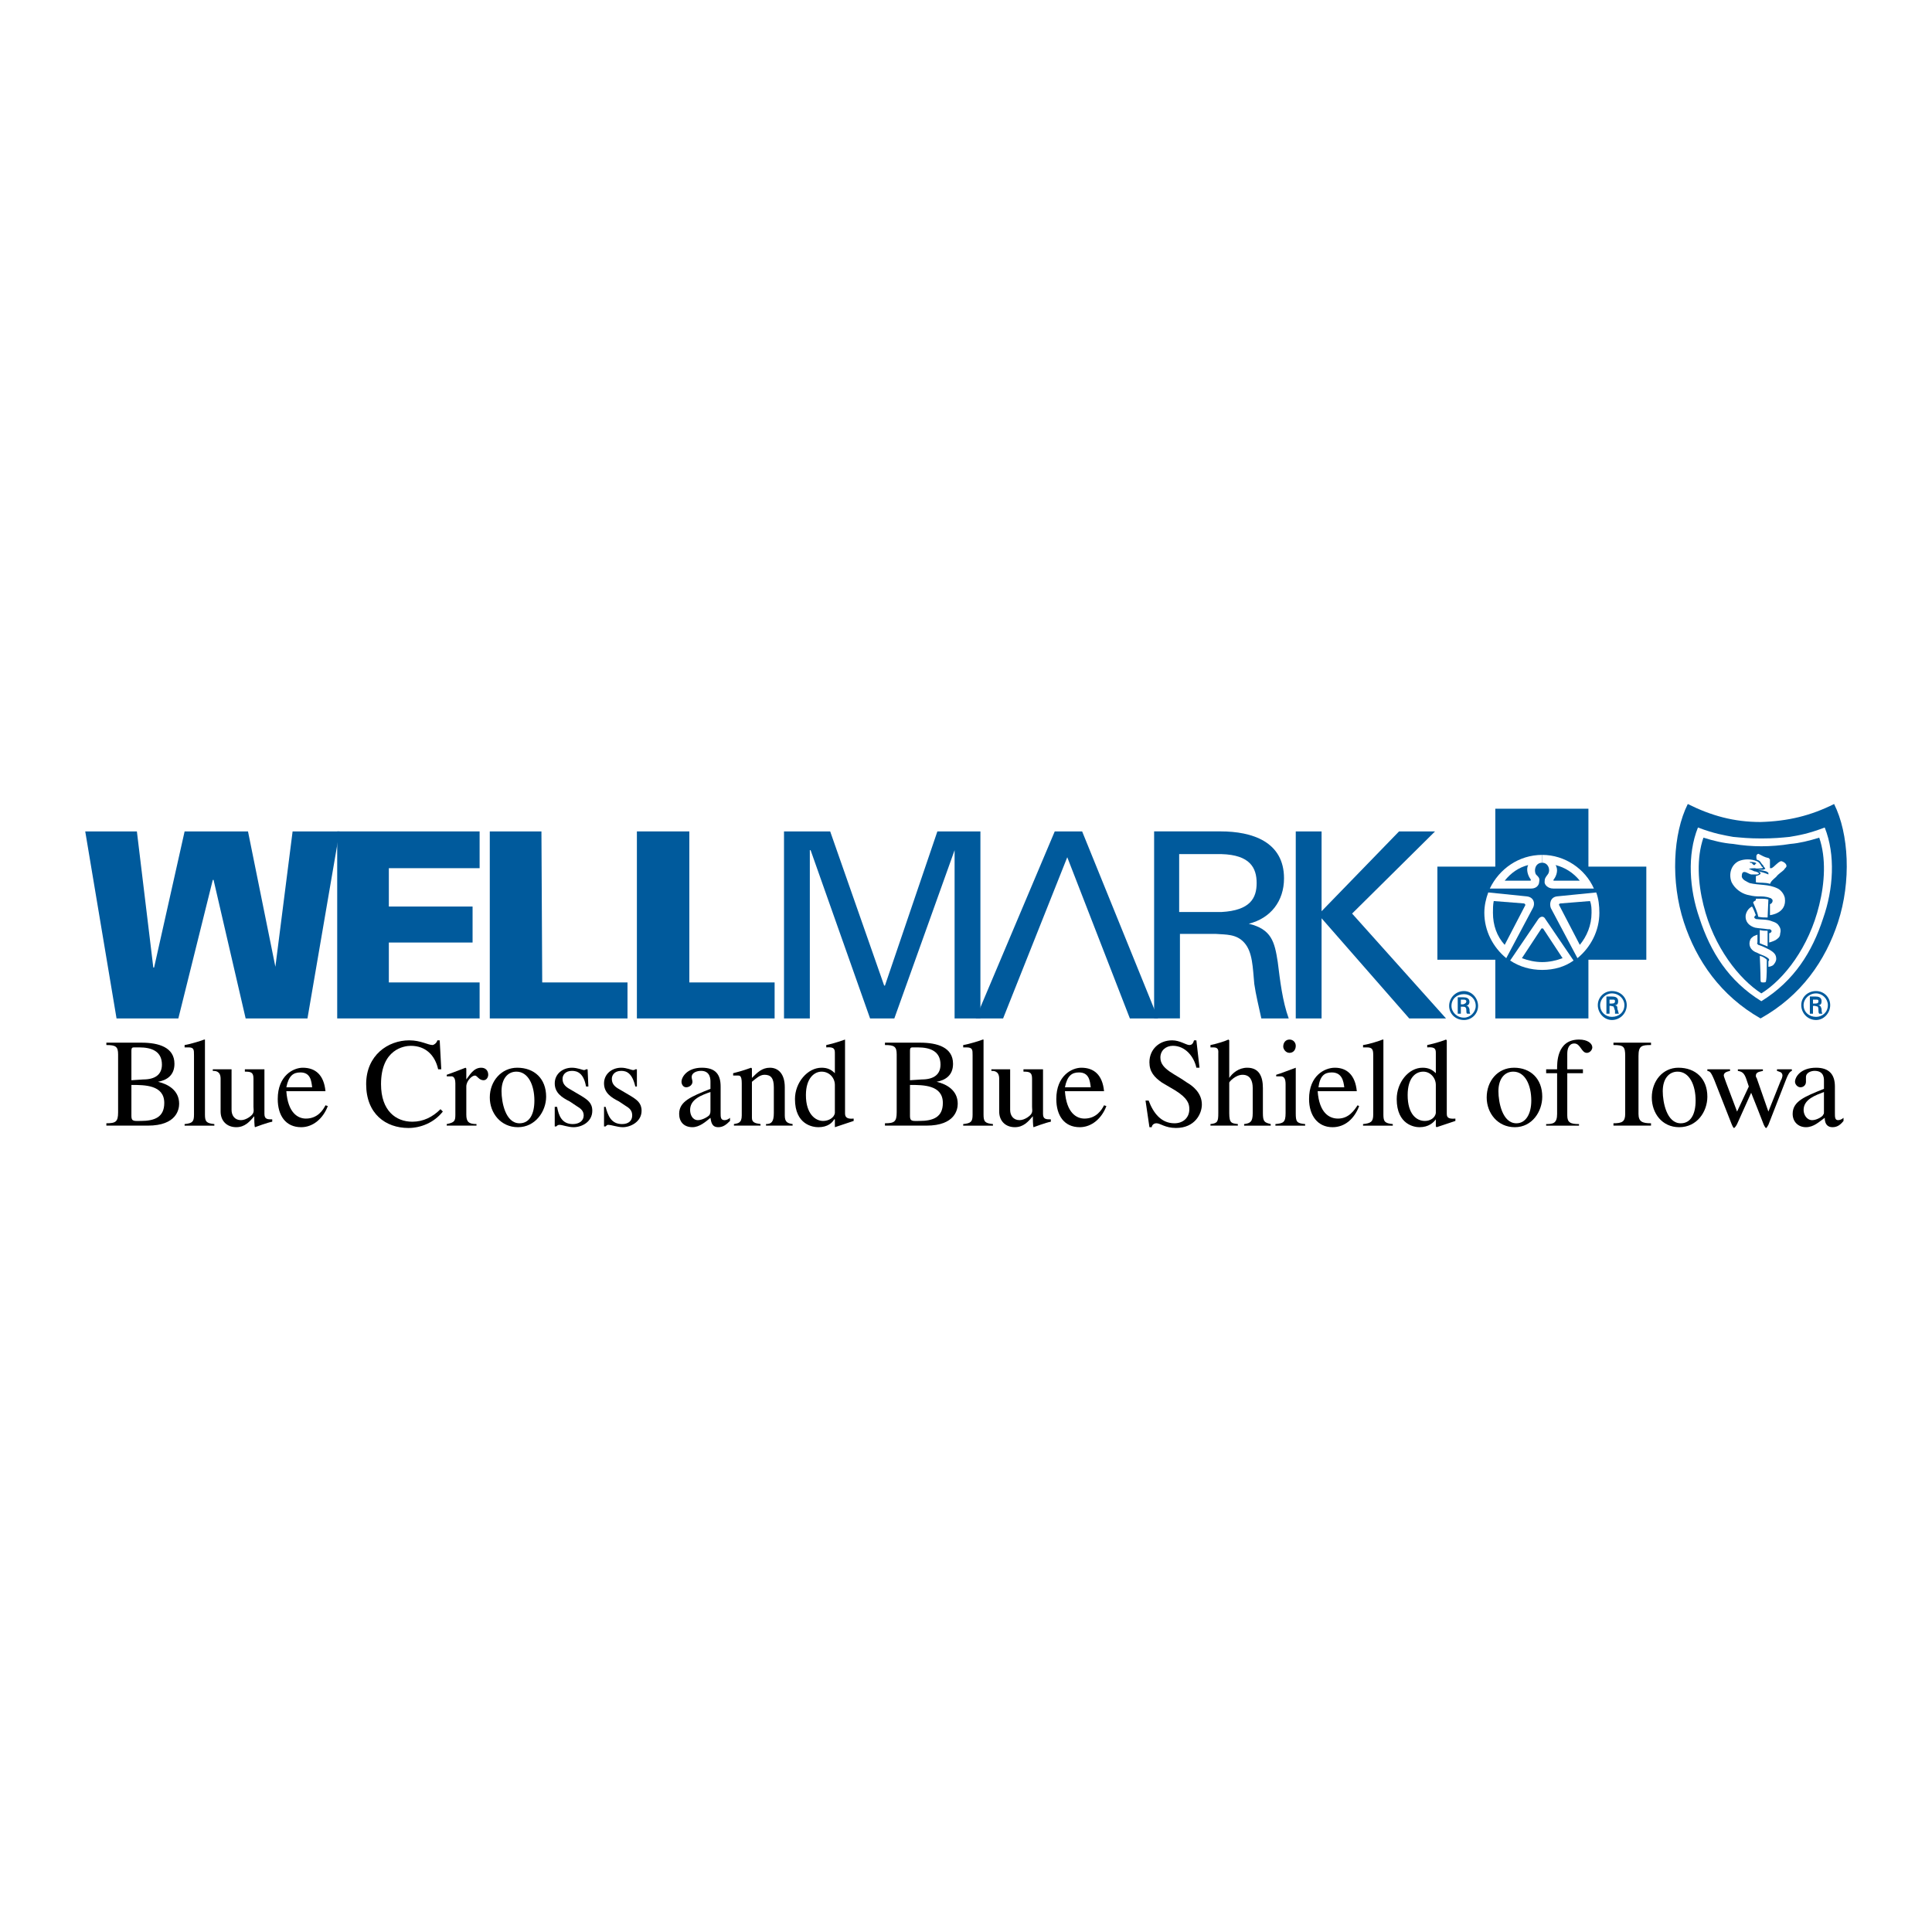 <?xml version="1.0" encoding="utf-8"?>
<!-- Generator: Adobe Illustrator 13.0.0, SVG Export Plug-In . SVG Version: 6.00 Build 14948)  -->
<!DOCTYPE svg PUBLIC "-//W3C//DTD SVG 1.0//EN" "http://www.w3.org/TR/2001/REC-SVG-20010904/DTD/svg10.dtd">
<svg version="1.0" id="Layer_1" xmlns="http://www.w3.org/2000/svg" xmlns:xlink="http://www.w3.org/1999/xlink" x="0px" y="0px"
	 width="192.756px" height="192.756px" viewBox="0 0 192.756 192.756" enable-background="new 0 0 192.756 192.756"
	 xml:space="preserve">
<g>
	<polygon fill-rule="evenodd" clip-rule="evenodd" fill="#FFFFFF" points="0,0 192.756,0 192.756,192.756 0,192.756 0,0 	"/>
	<polygon fill-rule="evenodd" clip-rule="evenodd" fill="#005A9C" points="131.854,101.609 131.854,91.616 140.599,101.609 
		144.268,101.609 134.899,91.147 143.175,82.95 139.583,82.95 131.854,90.913 131.854,82.95 129.278,82.95 129.278,101.609 
		131.854,101.609 	"/>
	<path fill-rule="evenodd" clip-rule="evenodd" fill="#005A9C" d="M160.818,101.766c0.858,0,1.483-0.703,1.483-1.484
		s-0.625-1.404-1.483-1.404c-0.78,0-1.405,0.623-1.405,1.404S160.038,101.766,160.818,101.766L160.818,101.766z M160.818,101.453
		c-0.625,0-1.171-0.469-1.171-1.172c0-0.625,0.546-1.17,1.171-1.17c0.703,0,1.249,0.545,1.249,1.17
		C162.067,100.984,161.521,101.453,160.818,101.453L160.818,101.453z M160.74,100.359c0.156,0.078,0.234,0,0.234,0.078
		c0.078,0.078,0.078,0.234,0.156,0.391c0,0.078,0,0.234,0,0.312h0.391c-0.078-0.156-0.078-0.312-0.156-0.469
		c0-0.234,0-0.312-0.234-0.391l0,0c0.234,0,0.312-0.156,0.312-0.391c0-0.391-0.312-0.469-0.625-0.469h-0.546v1.719h0.312v-0.781
		H160.74L160.74,100.359z M160.584,100.125v-0.391h0.312c0.156,0,0.234,0,0.234,0.156s-0.078,0.234-0.312,0.234H160.584
		L160.584,100.125z"/>
	<path fill-rule="evenodd" clip-rule="evenodd" fill="#005A9C" d="M181.194,101.766c0.781,0,1.405-0.703,1.405-1.484
		s-0.624-1.404-1.405-1.404c-0.858,0-1.482,0.623-1.482,1.404S180.336,101.766,181.194,101.766L181.194,101.766z M181.194,101.453
		c-0.702,0-1.249-0.469-1.249-1.172c0-0.625,0.547-1.17,1.249-1.17c0.625,0,1.172,0.545,1.172,1.17
		C182.366,100.984,181.819,101.453,181.194,101.453L181.194,101.453z M181.116,100.359c0.078,0.078,0.156,0,0.234,0.078
		s0.078,0.234,0.078,0.391c0,0.078,0,0.234,0.078,0.312h0.312c-0.078-0.156-0.078-0.312-0.078-0.469
		c-0.078-0.234-0.078-0.312-0.312-0.391l0,0c0.234,0,0.312-0.156,0.312-0.391c0-0.391-0.312-0.469-0.625-0.469h-0.546v1.719h0.312
		v-0.781H181.116L181.116,100.359z M180.883,100.125v-0.391h0.312c0.156,0,0.234,0,0.234,0.156s-0.078,0.234-0.312,0.234H180.883
		L180.883,100.125z"/>
	<polygon fill-rule="evenodd" clip-rule="evenodd" fill="#005A9C" points="158.477,101.609 158.477,95.753 164.254,95.753 
		164.254,86.463 158.477,86.463 158.477,80.686 149.187,80.686 149.187,86.463 143.409,86.463 143.409,95.753 149.187,95.753 
		149.187,101.609 158.477,101.609 	"/>
	<path fill-rule="evenodd" clip-rule="evenodd" fill="#FFFFFF" d="M175.262,96.378c-0.156,0.156-0.312,0.312-0.312,0.702
		c0,0.234,0,0.312,0.078,0.469s0.234,0.156,0.312,0c0-0.078-0.078-0.156,0-0.391c0-0.156,0.155-0.234,0.155-0.234v-0.702
		C175.495,96.222,175.34,96.3,175.262,96.378L175.262,96.378z"/>
	<polygon fill-rule="evenodd" clip-rule="evenodd" fill="#005A9C" points="95.24,101.609 97.816,101.609 97.816,82.95 93.522,82.95 
		88.292,98.33 88.213,98.33 82.827,82.95 78.22,82.95 78.22,101.609 80.797,101.609 80.797,84.824 80.875,84.824 86.808,101.609 
		89.228,101.609 95.24,84.824 95.24,84.824 95.24,101.609 	"/>
	<polygon fill-rule="evenodd" clip-rule="evenodd" fill="#005A9C" points="47.851,101.609 47.851,98.018 38.795,98.018 
		38.795,94.036 47.149,94.036 47.149,90.445 38.795,90.445 38.795,86.619 47.851,86.619 47.851,82.95 33.643,82.95 33.643,101.609 
		47.851,101.609 	"/>
	<polygon fill-rule="evenodd" clip-rule="evenodd" fill="#005A9C" points="62.606,101.609 62.606,98.018 54.097,98.018 
		54.019,82.95 48.866,82.95 48.866,101.609 62.606,101.609 	"/>
	<polygon fill-rule="evenodd" clip-rule="evenodd" fill="#005A9C" points="77.284,101.609 77.284,98.018 68.774,98.018 
		68.774,82.95 63.543,82.95 63.543,101.609 77.284,101.609 	"/>
	<polygon fill-rule="evenodd" clip-rule="evenodd" fill="#005A9C" points="17.794,101.609 21.229,87.791 21.308,87.791 
		24.508,101.609 30.676,101.609 33.876,82.95 29.193,82.95 27.475,96.456 27.475,96.456 24.743,82.95 18.419,82.95 15.374,96.534 
		15.296,96.534 13.657,82.95 8.504,82.95 11.627,101.609 17.794,101.609 	"/>
	<polygon fill-rule="evenodd" clip-rule="evenodd" fill="#005A9C" points="97.348,101.609 105.232,82.95 107.965,82.95 
		115.538,101.609 112.728,101.609 106.481,85.526 100.08,101.609 97.348,101.609 	"/>
	<path fill-rule="evenodd" clip-rule="evenodd" fill="#FFFFFF" d="M148.483,89.04l3.825,0.39c0.781,0.078,0.859,0.781,0.625,1.171
		l-2.654,4.996l0,0c-1.327-1.093-2.187-2.732-2.187-4.528C148.093,90.367,148.249,89.664,148.483,89.04L148.483,89.04L148.483,89.04
		z"/>
	<path fill-rule="evenodd" clip-rule="evenodd" fill="#FFFFFF" d="M153.87,86.073c-0.702,0-0.858,0.781-0.625,1.171
		c0.312,0.312,0.391,0.391,0.312,0.781c0,0.234-0.233,0.625-0.78,0.625h-4.138c0.937-1.952,2.889-3.357,5.23-3.357V86.073
		L153.87,86.073z"/>
	<path fill-rule="evenodd" clip-rule="evenodd" fill="#005A9C" d="M149.03,89.898l2.966,0.234c0.156,0,0.234,0.156,0.156,0.234
		l-2.029,3.903c-0.781-0.858-1.171-1.952-1.171-3.201C148.952,90.679,148.952,90.289,149.03,89.898L149.03,89.898z"/>
	<path fill-rule="evenodd" clip-rule="evenodd" fill="#005A9C" d="M152.465,86.307c-0.234,0.468,0,1.093,0.234,1.405
		c0.078,0.078,0,0.156,0,0.156h-2.576C150.747,87.087,151.528,86.541,152.465,86.307L152.465,86.307z"/>
	<path fill-rule="evenodd" clip-rule="evenodd" fill="#FFFFFF" d="M159.257,89.04l-3.903,0.39c-0.702,0.078-0.781,0.781-0.625,1.171
		l2.654,4.996l0,0c1.328-1.093,2.187-2.732,2.187-4.528C159.569,90.367,159.491,89.664,159.257,89.04L159.257,89.04L159.257,89.04z"
		/>
	<path fill-rule="evenodd" clip-rule="evenodd" fill="#FFFFFF" d="M153.87,86.073c0.625,0,0.858,0.781,0.547,1.171
		c-0.234,0.312-0.312,0.391-0.312,0.781c0,0.234,0.312,0.625,0.858,0.625h4.06c-0.858-1.952-2.888-3.357-5.152-3.357V86.073
		L153.87,86.073z"/>
	<path fill-rule="evenodd" clip-rule="evenodd" fill="#005A9C" d="M158.633,89.898l-2.889,0.234c-0.234,0-0.234,0.156-0.156,0.234
		l2.03,3.903c0.702-0.858,1.171-1.952,1.171-3.201C158.789,90.679,158.789,90.289,158.633,89.898L158.633,89.898z"/>
	<path fill-rule="evenodd" clip-rule="evenodd" fill="#FFFFFF" d="M153.87,96.769c1.171,0,2.265-0.312,3.123-0.937l0,0l-2.811-4.138
		c-0.156-0.312-0.469-0.312-0.702,0l-2.812,4.138l0,0C151.606,96.456,152.699,96.769,153.87,96.769L153.87,96.769z"/>
	<path fill-rule="evenodd" clip-rule="evenodd" fill="#005A9C" d="M155.197,86.307c0.312,0.468,0.078,1.093-0.156,1.405
		c-0.078,0.078-0.078,0.156,0,0.156h2.577C156.993,87.087,156.135,86.541,155.197,86.307L155.197,86.307z"/>
	<path fill-rule="evenodd" clip-rule="evenodd" fill="#005A9C" d="M175.651,101.609c4.061-2.266,6.48-5.778,7.729-9.604
		c1.327-4.06,1.093-8.822-0.391-11.789c-2.342,1.171-4.605,1.718-7.339,1.796c-2.654,0-4.918-0.625-7.26-1.796
		c-1.483,2.967-1.718,7.729-0.391,11.789C169.25,95.832,171.67,99.344,175.651,101.609L175.651,101.609z"/>
	<path fill-rule="evenodd" clip-rule="evenodd" fill="#FFFFFF" d="M175.729,99.891c3.279-2.029,5.075-4.918,6.168-8.275
		c1.015-2.889,1.249-6.324,0.156-9.056c-1.64,0.625-2.577,0.781-3.514,0.937c-0.78,0.078-1.562,0.156-2.811,0.156l0,0
		c-1.249,0-1.951-0.078-2.811-0.156c-0.858-0.156-1.873-0.312-3.513-0.937c-1.093,2.732-0.859,6.167,0.156,9.056
		C170.655,94.973,172.451,97.861,175.729,99.891L175.729,99.891L175.729,99.891z"/>
	<path fill-rule="evenodd" clip-rule="evenodd" fill="#005A9C" d="M175.729,99.111c2.265-1.406,4.763-4.607,5.777-8.823
		c0.547-2.186,0.703-4.684,0-6.714c-1.015,0.312-1.951,0.546-2.889,0.625c-0.937,0.156-1.951,0.234-2.889,0.234l0,0
		c-0.937,0-1.873-0.078-2.811-0.234c-1.015-0.078-1.951-0.312-2.966-0.625c-0.703,2.03-0.547,4.528,0,6.714
		C170.968,94.504,173.544,97.705,175.729,99.111L175.729,99.111L175.729,99.111z"/>
	<path fill-rule="evenodd" clip-rule="evenodd" fill="#FFFFFF" d="M173.466,85.917c-0.781,0.391-1.015,1.327-0.702,2.108
		c0.312,0.625,0.937,1.093,1.561,1.25c0.312,0.078,0.703,0.156,1.016,0.156c0.468,0,0.858,0,1.249,0.156
		c0.078,0,0.156,0.078,0.233,0.156c0.079,0.156,0,0.391-0.233,0.469c0,0.391,0,1.093,0,1.093s1.717-0.156,1.483-1.718
		c-0.078-0.39-0.391-0.781-0.703-0.937c-0.937-0.468-1.874-0.312-2.811-0.546c-0.312-0.156-0.702-0.312-0.78-0.625
		c0-0.156,0-0.391,0.156-0.468c0.233-0.078,0.468,0.156,0.78,0.234c0.234,0,0.391,0,0.625,0l0.155-0.078
		c0-0.079-0.077-0.079-0.155-0.156c-0.078,0-0.156-0.078-0.312-0.078c-0.156-0.078-0.312-0.156-0.547-0.234
		c0.156-0.078,0.469-0.078,0.625-0.078c0.156,0.078,0.624,0,0.702,0c0,0,0.078,0,0.078-0.078c-0.078-0.078-0.156-0.078-0.156-0.156
		c-0.155-0.234-0.234-0.391-0.468-0.469C174.715,85.683,174.012,85.683,173.466,85.917L173.466,85.917z"/>
	<path fill-rule="evenodd" clip-rule="evenodd" fill="#FFFFFF" d="M176.354,91.538l0.078-1.796c0,0-0.234-0.078-0.625-0.078
		c-0.39,0-0.624,0-0.624,0v0.156c0,0-0.156,0.078-0.234,0.156c0,0-0.078,0.078,0,0.156c0.156,0.391,0.391,0.859,0.469,1.327
		C175.729,91.538,175.964,91.538,176.354,91.538L176.354,91.538z"/>
	<path fill-rule="evenodd" clip-rule="evenodd" fill="#FFFFFF" d="M174.168,91.304c-0.077,0.702,0.391,1.093,0.938,1.249
		c0.39,0.078,0.78,0.078,1.249,0.156c0.078,0,0.156,0,0.234,0c0.078,0.079,0.156,0.079,0.156,0.156c0,0.078,0,0.156-0.078,0.156
		c0,0.078-0.156,0.078-0.156,0.078v0.937c0,0,0.312-0.078,0.624-0.234c0.234-0.156,0.469-0.312,0.469-0.625
		c0.078-0.312,0.078-0.546-0.156-0.859c-0.156-0.234-0.391-0.312-0.625-0.39c-0.546-0.234-1.093-0.156-1.639-0.234
		c-0.078-0.078-0.156-0.078-0.156-0.156c0-0.156,0.156-0.234,0.156-0.234s-0.078-0.156-0.156-0.391
		c-0.078-0.156-0.156-0.39-0.234-0.468C174.48,90.601,174.246,90.913,174.168,91.304L174.168,91.304z"/>
	<path fill-rule="evenodd" clip-rule="evenodd" fill="#FFFFFF" d="M176.354,92.865v1.562l-0.391-0.156l-0.39-0.156v-1.327
		C175.886,92.865,176.042,92.865,176.354,92.865L176.354,92.865z"/>
	<path fill-rule="evenodd" clip-rule="evenodd" fill="#FFFFFF" d="M174.637,93.724c-0.234,0.546,0,1.015,0.469,1.249
		c0.234,0.078,0.469,0.234,0.702,0.312c0.234,0.078,0.703,0.312,0.703,0.468c0,0.078-0.078,0.156-0.078,0.156v0.546
		c0,0,0.234,0,0.469-0.156c0.155-0.156,0.312-0.39,0.312-0.625c0-0.39-0.156-0.625-0.702-0.937
		c-0.312-0.156-0.781-0.391-1.093-0.469c-0.078-0.078-0.156-0.156-0.078-0.234c0-0.078,0-0.078,0-0.078v-0.703
		c0,0-0.234,0.078-0.391,0.156C174.871,93.489,174.715,93.567,174.637,93.724L174.637,93.724z"/>
	<path fill-rule="evenodd" clip-rule="evenodd" fill="#FFFFFF" d="M176.276,95.832c0-0.078,0-0.078,0-0.078
		c-0.156-0.156-0.312-0.234-0.312-0.234c-0.078-0.078-0.39-0.156-0.39-0.156s0.077,1.639,0.077,2.42
		c0,0.234,0.078,0.234,0.312,0.234s0.234-0.078,0.234-0.156C176.276,97.549,176.276,96.456,176.276,95.832L176.276,95.832z"/>
	<path fill-rule="evenodd" clip-rule="evenodd" fill="#FFFFFF" d="M176.433,85.604c0.078,0,0.078,0.078,0.156,0.156
		c0,0.234,0,0.625,0,0.859c0.078,0,0.078,0,0.156,0c0.312-0.156,0.546-0.546,0.937-0.703c0.156,0,0.624,0.234,0.547,0.547
		c-0.078,0.156-0.156,0.156-0.234,0.312c-0.234,0.234-0.547,0.391-0.781,0.703c-0.156,0.156-0.391,0.312-0.546,0.546
		c0,0.078-0.078,0.156-0.078,0.156c-0.469-0.156-1.015-0.078-1.405-0.156V87.4c0,0,0.391-0.078,0.468-0.234c0,0,0-0.079-0.077-0.156
		l-0.156-0.078c0.39,0.078,0.624,0.156,1.015,0.312c0-0.078,0-0.156,0-0.156c-0.078-0.078-0.078-0.078-0.234-0.156
		c-0.234-0.078-0.858-0.156-0.858-0.156s0.234,0,0.546,0c0.078,0,0.156-0.078,0.234-0.078c0-0.078-0.078-0.156-0.156-0.234
		c0-0.078-0.078-0.156-0.156-0.234s-0.156-0.234-0.233-0.312c-0.079-0.078-0.312-0.156-0.312-0.156s-0.078-0.312,0-0.468
		c0.078-0.078,0.156-0.156,0.233-0.078C175.808,85.37,176.042,85.526,176.433,85.604L176.433,85.604z"/>
	<path fill-rule="evenodd" clip-rule="evenodd" fill="#005A9C" d="M175.184,86.151c-0.078,0.078-0.078,0.156-0.156,0.156
		c-0.156,0-0.156-0.156-0.312-0.234c0,0-0.078,0.078-0.156-0.078c0.234,0,0.547,0,0.703,0.156H175.184L175.184,86.151z"/>
	<path fill-rule="evenodd" clip-rule="evenodd" fill="#005A9C" d="M153.792,92.631c0-0.078,0.078-0.078,0.156,0l1.952,2.966
		c-0.625,0.234-1.328,0.391-2.03,0.391s-1.405-0.156-2.029-0.391L153.792,92.631c0-0.078,0.078-0.078,0.156,0H153.792
		L153.792,92.631z"/>
	<path fill-rule="evenodd" clip-rule="evenodd" fill="#005A9C" d="M117.646,85.214h4.216c2.889,0.078,3.514,1.405,3.514,2.889
		s-0.625,2.732-3.514,2.889h-4.216V85.214L117.646,85.214z M121.315,93.177c1.015,0.078,2.029,0,2.811,0.858
		c0.858,0.937,0.858,2.499,1.015,4.138c0.156,1.094,0.468,2.342,0.702,3.436h2.732c-0.624-1.719-0.858-3.748-1.093-5.622
		c-0.312-2.03-0.624-3.279-2.889-3.826l0,0c2.187-0.546,3.514-2.264,3.514-4.528c0-3.669-3.201-4.685-6.324-4.685h-6.636v18.66
		h2.576v-8.432H121.315L121.315,93.177z"/>
	<path fill-rule="evenodd" clip-rule="evenodd" d="M10.612,104.029v0.234c0.937,0,1.171,0.156,1.171,0.936v5.777
		c0,0.938-0.234,1.094-1.171,1.094v0.234h4.138c2.889,0,3.123-1.641,3.123-2.186c0-1.328-1.093-1.953-2.108-2.188l0,0
		c0.859-0.156,1.64-0.623,1.64-1.795c0-1.639-1.561-2.107-3.279-2.107H10.612L10.612,104.029z M13.344,104.498
		c0.156,0,0.312,0,0.547,0c1.249,0,2.264,0.391,2.264,1.717c0,1.016-0.703,1.482-1.874,1.482l-1.171,0.078v-2.967
		C13.11,104.576,13.188,104.498,13.344,104.498L13.344,104.498z M13.11,108.244c1.327,0,3.279,0,3.279,1.797
		c0,1.404-0.937,1.795-2.342,1.795c-0.625,0-0.937,0.078-0.937-0.469V108.244L13.11,108.244z"/>
	<path fill-rule="evenodd" clip-rule="evenodd" d="M18.419,112.305h2.966v-0.156c-0.78-0.078-0.937-0.234-0.937-0.938v-7.494h-0.078
		c-0.156,0.078-1.405,0.469-1.952,0.547v0.234c0.156,0,0.156,0,0.391,0c0.546,0,0.546,0.234,0.546,0.779v5.934
		c0,0.703-0.156,0.859-0.937,0.938V112.305L18.419,112.305z"/>
	<path fill-rule="evenodd" clip-rule="evenodd" d="M21.229,106.684v0.156c0.234,0,0.781,0,0.781,0.779v3.279
		c0,0.938,0.625,1.562,1.562,1.562c0.858,0,1.327-0.547,1.795-1.094c0,0.078,0,1.094,0.078,1.094c0,0,1.249-0.469,1.717-0.547
		v-0.234c-0.468,0-0.78,0-0.78-0.547v-4.449H24.43v0.234c0.625,0,0.859,0.078,0.859,0.701v2.811c0,0.234,0.078,0.469-0.078,0.703
		c-0.078,0.156-0.625,0.625-1.171,0.625c-0.625,0-0.937-0.469-0.937-1.016v-4.059H21.229L21.229,106.684z"/>
	<path fill-rule="evenodd" clip-rule="evenodd" d="M32.472,110.275c-0.234,0.467-0.781,1.326-1.952,1.326
		c-0.781,0-1.796-0.547-1.952-2.732h3.904c-0.156-1.639-1.015-2.342-2.264-2.342c-0.937,0-2.498,0.781-2.498,3.123
		c0,1.639,0.78,2.811,2.342,2.811c1.171,0,2.186-0.859,2.654-2.109L32.472,110.275L32.472,110.275z M28.568,108.479
		c0.234-1.17,0.703-1.482,1.405-1.482c1.015,0,1.093,0.857,1.171,1.482H28.568L28.568,108.479z"/>
	<path fill-rule="evenodd" clip-rule="evenodd" d="M40.825,103.795c-2.107,0-4.293,1.482-4.293,4.371
		c0,2.967,1.952,4.373,4.216,4.373c1.249,0,2.576-0.547,3.435-1.641l-0.234-0.234c-0.781,0.781-1.717,1.25-2.811,1.25
		c-1.64,0-3.123-1.094-3.123-3.748c0-3.514,2.342-3.824,2.967-3.824c1.483,0,2.42,0.936,2.732,2.342h0.312l-0.156-2.889h-0.234
		c-0.078,0.312-0.39,0.469-0.468,0.469C42.699,104.264,41.996,103.795,40.825,103.795L40.825,103.795z"/>
	<path fill-rule="evenodd" clip-rule="evenodd" d="M46.446,106.527c0,0-1.405,0.547-1.874,0.703v0.156c0.156,0,0.234,0,0.391,0
		c0.078,0,0.468-0.078,0.468,0.701v3.123c0,0.625-0.078,0.781-0.859,0.938v0.156h2.967v-0.156c-0.781,0-1.015-0.234-1.015-0.938
		V108.4c0-0.547,0.546-1.092,0.859-1.092c0.234,0,0.391,0.467,0.859,0.467c0.312,0,0.468-0.311,0.468-0.545
		c0-0.391-0.234-0.703-0.703-0.703c-0.781,0-1.171,0.781-1.483,1.17l0,0v-1.092L46.446,106.527L46.446,106.527z"/>
	<path fill-rule="evenodd" clip-rule="evenodd" d="M51.599,106.527c-1.562,0-2.732,1.326-2.732,2.967
		c0,1.561,1.093,2.967,2.811,2.967c1.718,0,2.81-1.562,2.81-3.045C54.487,107.619,53.316,106.527,51.599,106.527L51.599,106.527z
		 M51.521,106.918c1.171,0,1.795,1.326,1.795,2.889c0,1.326-0.468,2.264-1.483,2.264c-1.405,0-1.795-2.107-1.795-3.201
		C50.037,107.619,50.662,106.918,51.521,106.918L51.521,106.918z"/>
	<path fill-rule="evenodd" clip-rule="evenodd" d="M58.703,108.4l-0.078-1.717h-0.156c-0.078,0.078-0.156,0.078-0.234,0.078
		s-0.625-0.234-1.171-0.234c-0.937,0-1.717,0.625-1.717,1.561c0,0.938,0.703,1.406,1.483,1.797l0.703,0.467
		c0.39,0.234,0.702,0.469,0.702,0.938c0,0.547-0.468,0.859-1.093,0.859c-1.093,0-1.405-0.859-1.562-1.719h-0.234v1.953h0.156
		c0.078-0.078,0.156-0.156,0.312-0.156c0.312,0,0.859,0.234,1.405,0.234c0.859,0,1.874-0.547,1.874-1.641
		c0-0.779-0.468-1.092-1.093-1.482l-1.327-0.781c-0.468-0.312-0.547-0.625-0.547-0.938c0-0.311,0.234-0.779,0.937-0.779
		c0.546,0,1.171,0.234,1.405,1.561H58.703L58.703,108.4z"/>
	<path fill-rule="evenodd" clip-rule="evenodd" d="M63.543,108.4v-1.717h-0.156c-0.078,0.078-0.156,0.078-0.234,0.078
		c-0.156,0-0.625-0.234-1.171-0.234c-0.937,0-1.718,0.625-1.718,1.561c0,0.938,0.703,1.406,1.483,1.797l0.703,0.467
		c0.391,0.234,0.625,0.469,0.625,0.938c0,0.547-0.39,0.859-1.015,0.859c-1.093,0-1.405-0.859-1.64-1.719h-0.156v1.953h0.156
		c0.078-0.078,0.156-0.156,0.234-0.156c0.39,0,0.937,0.234,1.483,0.234c0.781,0,1.874-0.547,1.874-1.641
		c0-0.779-0.469-1.092-1.093-1.482l-1.328-0.781c-0.468-0.312-0.546-0.625-0.546-0.938c0-0.311,0.234-0.779,0.937-0.779
		c0.546,0,1.093,0.234,1.405,1.561H63.543L63.543,108.4z"/>
	<path fill-rule="evenodd" clip-rule="evenodd" d="M72.834,111.523c0,0-0.235,0.234-0.547,0.234c-0.39,0-0.39-0.312-0.39-0.703
		V108.4c0-1.248-0.546-1.873-1.874-1.873c-1.483,0-2.03,0.938-2.03,1.404c0,0.234,0.156,0.547,0.468,0.547
		c0.312,0,0.625-0.234,0.625-0.547c0-0.156-0.078-0.312-0.078-0.467c0-0.469,0.546-0.625,0.937-0.625
		c0.937,0,0.937,0.857,0.937,1.092v0.703c-1.952,0.781-3.123,1.25-3.123,2.498c0,0.781,0.468,1.328,1.327,1.328
		c0.703,0,1.327-0.547,1.795-0.938c0.078,0.469,0.156,0.938,0.781,0.938c0.468,0,0.781-0.234,1.171-0.625V111.523L72.834,111.523z
		 M70.882,108.947v1.873c0,0.312-0.078,0.312-0.078,0.391c-0.078,0.156-0.703,0.547-1.171,0.547c-0.546,0-0.781-0.547-0.781-1.016
		C68.852,109.65,70.023,109.26,70.882,108.947L70.882,108.947z"/>
	<path fill-rule="evenodd" clip-rule="evenodd" d="M74.005,111.289c0,0.781-0.391,0.781-0.781,0.859v0.156h2.654v-0.156
		c-0.546-0.078-0.859-0.156-0.859-0.625v-3.592c0.39-0.312,0.781-0.701,1.249-0.701c0.625,0,0.937,0.312,0.937,1.248v2.576
		c0,0.859-0.234,1.094-0.781,1.094v0.156h2.654v-0.156c-0.546-0.078-0.78-0.234-0.78-0.859v-2.811c0-1.404-0.703-1.951-1.483-1.951
		c-0.781,0-1.25,0.469-1.796,1.016v-0.938l-0.078-0.078c-0.859,0.312-1.483,0.469-1.795,0.547v0.234c0.156,0,0.234,0,0.39,0
		c0.234,0,0.469-0.078,0.469,0.779V111.289L74.005,111.289z"/>
	<path fill-rule="evenodd" clip-rule="evenodd" d="M85.169,111.602c-0.781,0.078-0.859-0.234-0.859-0.547v-7.26v-0.078
		c-0.234,0.078-1.093,0.391-1.874,0.547v0.234c0.859-0.078,0.859,0.234,0.859,0.623v1.953c-0.39-0.391-0.781-0.547-1.327-0.547
		c-1.405,0-2.654,1.482-2.654,3.123c0,2.576,1.795,2.811,2.342,2.811c0.937,0,1.406-0.469,1.562-0.781h0.078v0.703v0.078
		l1.874-0.625V111.602L85.169,111.602z M81.968,106.918c0.781,0,1.327,0.625,1.327,1.326v2.811
		c-0.078,0.469-0.625,0.781-1.171,0.781c-0.781,0-1.718-0.703-1.718-2.576C80.406,107.543,81.265,106.918,81.968,106.918
		L81.968,106.918z"/>
	<path fill-rule="evenodd" clip-rule="evenodd" d="M88.292,104.029v0.234c0.937,0,1.171,0.156,1.171,0.936v5.777
		c0,0.938-0.234,1.094-1.171,1.094v0.234h4.138c2.889,0,3.123-1.641,3.123-2.186c0-1.328-1.093-1.953-2.107-2.188l0,0
		c0.858-0.156,1.639-0.623,1.639-1.795c0-1.639-1.562-2.107-3.279-2.107H88.292L88.292,104.029z M91.024,104.498
		c0.156,0,0.312,0,0.546,0c1.249,0,2.264,0.391,2.264,1.717c0,1.016-0.703,1.482-1.874,1.482l-1.171,0.078v-2.967
		C90.79,104.576,90.868,104.498,91.024,104.498L91.024,104.498z M90.79,108.244c1.327,0,3.278,0,3.278,1.797
		c0,1.404-0.937,1.795-2.342,1.795c-0.625,0-0.937,0.078-0.937-0.469V108.244L90.79,108.244z"/>
	<path fill-rule="evenodd" clip-rule="evenodd" d="M96.099,112.305h2.967v-0.156c-0.781-0.078-0.938-0.234-0.938-0.938v-7.494H98.05
		c-0.156,0.078-1.405,0.469-1.951,0.547v0.234c0.156,0,0.156,0,0.312,0c0.625,0,0.625,0.234,0.625,0.779v5.934
		c0,0.703-0.156,0.859-0.937,0.938V112.305L96.099,112.305z"/>
	<path fill-rule="evenodd" clip-rule="evenodd" d="M98.909,106.684v0.156c0.234,0,0.78,0,0.78,0.779v3.279
		c0,0.938,0.625,1.562,1.562,1.562c0.859,0,1.327-0.547,1.796-1.094c0,0.078,0,1.094,0.078,1.094c0,0,1.249-0.469,1.717-0.547
		v-0.234c-0.468,0-0.78,0-0.78-0.547v-4.449h-1.951v0.234c0.624,0,0.858,0.078,0.858,0.701v2.811c0,0.234,0.078,0.469-0.078,0.703
		c-0.078,0.156-0.625,0.625-1.171,0.625c-0.625,0-0.937-0.469-0.937-1.016v-4.059H98.909L98.909,106.684z"/>
	<path fill-rule="evenodd" clip-rule="evenodd" d="M110.151,110.275c-0.234,0.467-0.781,1.326-1.952,1.326
		c-0.78,0-1.796-0.547-1.951-2.732h3.903c-0.156-1.639-1.016-2.342-2.265-2.342c-0.937,0-2.498,0.781-2.498,3.123
		c0,1.639,0.781,2.811,2.342,2.811c1.172,0,2.187-0.859,2.654-2.109L110.151,110.275L110.151,110.275z M106.248,108.479
		c0.233-1.17,0.702-1.482,1.404-1.482c1.016,0,1.094,0.857,1.172,1.482H106.248L106.248,108.479z"/>
	<path fill-rule="evenodd" clip-rule="evenodd" d="M116.943,103.795c-1.327,0-2.265,0.938-2.265,2.186
		c0,0.938,0.469,1.484,1.25,2.029l1.327,0.781c1.248,0.781,1.404,1.328,1.404,1.873c0,0.859-0.624,1.406-1.483,1.406
		c-1.327,0-2.107-1.016-2.575-2.264h-0.312l0.39,2.654h0.234c0-0.156,0.156-0.391,0.469-0.391c0.391,0,0.858,0.469,1.951,0.469
		c1.874,0,2.577-1.406,2.577-2.342c0-1.172-0.938-1.875-1.483-2.188c-0.781-0.545-1.015-0.623-1.718-1.092
		c-0.547-0.391-0.937-0.781-0.937-1.406c0-0.703,0.546-1.17,1.249-1.17c1.249,0,2.107,1.092,2.342,2.186h0.312l-0.312-2.732h-0.234
		c-0.078,0.234-0.156,0.469-0.469,0.469C118.349,104.264,117.724,103.795,116.943,103.795L116.943,103.795z"/>
	<path fill-rule="evenodd" clip-rule="evenodd" d="M126.78,112.148c-0.625-0.156-0.781-0.234-0.781-1.094v-2.498
		c0-1.17-0.391-2.029-1.562-2.029c-0.858,0-1.483,0.547-1.795,1.016l0,0v-3.748l-0.078-0.078c-0.312,0.156-1.327,0.469-1.796,0.547
		v0.234c0.078,0,0.156,0,0.312,0c0.546,0,0.469,0.391,0.469,0.623v5.934c0,0.859-0.079,1.016-0.781,1.094v0.156h2.732v-0.156
		c-0.624-0.078-0.858-0.078-0.858-1.094v-3.045c0-0.078,0.624-0.779,1.327-0.779c0.78,0,1.015,0.623,1.015,1.326v2.498
		c0,0.859-0.234,1.016-0.858,1.094v0.156h2.654V112.148L126.78,112.148z"/>
	<path fill-rule="evenodd" clip-rule="evenodd" d="M128.653,103.717c-0.39,0-0.624,0.312-0.624,0.703
		c0,0.232,0.234,0.623,0.624,0.623c0.391,0,0.625-0.311,0.625-0.701C129.278,104.029,129.044,103.717,128.653,103.717
		L128.653,103.717z M127.248,112.305h2.967v-0.156c-0.858-0.078-0.937-0.234-0.937-1.094v-4.449v-0.078
		c-0.234,0.078-1.64,0.625-1.952,0.703v0.156c0.156,0,0.312,0,0.469,0c0.312,0,0.469,0.232,0.469,0.779v2.889
		c0,0.938-0.234,1.016-1.016,1.094V112.305L127.248,112.305z"/>
	<path fill-rule="evenodd" clip-rule="evenodd" d="M135.445,110.275c-0.312,0.467-0.858,1.326-1.951,1.326
		c-0.859,0-1.874-0.547-2.03-2.732h3.904c-0.156-1.639-1.016-2.342-2.187-2.342c-1.015,0-2.576,0.781-2.576,3.123
		c0,1.639,0.858,2.811,2.342,2.811c1.249,0,2.187-0.859,2.654-2.109L135.445,110.275L135.445,110.275z M131.542,108.479
		c0.156-1.17,0.625-1.482,1.327-1.482c1.016,0,1.172,0.857,1.249,1.482H131.542L131.542,108.479z"/>
	<path fill-rule="evenodd" clip-rule="evenodd" d="M135.992,112.305h2.967v-0.156c-0.78-0.078-0.937-0.234-0.937-0.938v-7.494
		h-0.079c-0.155,0.078-1.327,0.469-1.951,0.547v0.234c0.156,0,0.234,0,0.391,0c0.546,0,0.624,0.234,0.624,0.779v5.934
		c0,0.703-0.234,0.859-1.015,0.938V112.305L135.992,112.305z"/>
	<path fill-rule="evenodd" clip-rule="evenodd" d="M145.204,111.602c-0.858,0.078-0.858-0.234-0.858-0.547v-7.26l-0.078-0.078
		c-0.156,0.078-1.093,0.391-1.874,0.547v0.234c0.859-0.078,0.859,0.234,0.859,0.623v1.953c-0.391-0.391-0.781-0.547-1.327-0.547
		c-1.405,0-2.576,1.482-2.576,3.123c0,2.576,1.795,2.811,2.264,2.811c0.937,0,1.405-0.469,1.64-0.781l0,0v0.703l0.078,0.078
		l1.873-0.625V111.602L145.204,111.602z M142.004,106.918c0.702,0,1.249,0.625,1.249,1.326v2.811
		c-0.078,0.469-0.547,0.781-1.093,0.781c-0.859,0-1.718-0.703-1.718-2.576C140.442,107.543,141.223,106.918,142.004,106.918
		L142.004,106.918z"/>
	<path fill-rule="evenodd" clip-rule="evenodd" d="M151.06,106.527c-1.64,0-2.732,1.326-2.732,2.967
		c0,1.561,1.093,2.967,2.811,2.967s2.732-1.562,2.732-3.045C153.87,107.619,152.699,106.527,151.06,106.527L151.06,106.527z
		 M150.981,106.918c1.171,0,1.796,1.326,1.796,2.889c0,1.326-0.547,2.264-1.483,2.264c-1.405,0-1.796-2.107-1.796-3.201
		C149.498,107.619,150.123,106.918,150.981,106.918L150.981,106.918z"/>
	<path fill-rule="evenodd" clip-rule="evenodd" d="M157.539,103.717c-2.264,0-2.186,2.42-2.186,2.967h-1.093v0.391h1.093v4.059
		c0,0.938-0.391,1.016-1.093,1.016v0.156h3.278v-0.156c-0.858,0-1.171-0.156-1.171-0.859v-4.215h1.562v-0.391h-1.562v-1.562
		c0-0.469,0.156-1.014,0.703-1.014c0.624,0,0.702,0.936,1.249,0.936c0.312,0,0.546-0.311,0.546-0.545
		C158.866,104.107,158.398,103.717,157.539,103.717L157.539,103.717z"/>
	<path fill-rule="evenodd" clip-rule="evenodd" d="M160.975,104.029v0.234c1.015,0,1.171,0.156,1.171,1.092v5.777
		c0,0.781-0.312,0.938-1.171,0.938v0.234h3.747v-0.234c-0.858,0-1.249-0.156-1.249-0.938v-5.777c0-1.014,0.312-1.092,1.249-1.092
		v-0.234H160.975L160.975,104.029z"/>
	<path fill-rule="evenodd" clip-rule="evenodd" d="M167.454,106.527c-1.562,0-2.654,1.326-2.654,2.967
		c0,1.561,1.015,2.967,2.732,2.967c1.796,0,2.811-1.562,2.811-3.045C170.343,107.619,169.172,106.527,167.454,106.527
		L167.454,106.527z M167.376,106.918c1.171,0,1.796,1.326,1.796,2.889c0,1.326-0.469,2.264-1.483,2.264
		c-1.405,0-1.796-2.107-1.796-3.201C165.893,107.619,166.518,106.918,167.376,106.918L167.376,106.918z"/>
	<path fill-rule="evenodd" clip-rule="evenodd" d="M170.343,106.684v0.156c0.234,0.078,0.312,0,0.703,0.936l1.718,4.373
		c0,0,0.155,0.391,0.233,0.391s0.234-0.234,0.312-0.391l1.405-3.123c0.078,0.156,1.171,2.967,1.171,2.967
		c0.078,0.234,0.234,0.547,0.312,0.547s0.078-0.078,0.234-0.312l1.796-4.607c0.156-0.389,0.312-0.701,0.546-0.779v-0.156h-1.483
		v0.156c0.156,0.078,0.547,0.078,0.547,0.469c0,0.078-0.078,0.389-0.156,0.467l-1.249,3.123l-1.171-3.355
		c-0.078-0.078-0.078-0.156-0.078-0.234c0-0.391,0.468-0.391,0.702-0.469v-0.156h-2.498v0.156c0.391,0.078,0.624,0.156,0.858,0.857
		l0.234,0.703l-1.171,2.498l-1.093-2.889c-0.078-0.234-0.234-0.623-0.234-0.701c0-0.312,0.312-0.391,0.625-0.469v-0.156H170.343
		L170.343,106.684z"/>
	<path fill-rule="evenodd" clip-rule="evenodd" d="M183.927,111.523c0,0-0.233,0.234-0.546,0.234s-0.312-0.312-0.312-0.703V108.4
		c0-1.248-0.625-1.873-1.874-1.873c-1.562,0-2.107,0.938-2.107,1.404c0,0.234,0.234,0.547,0.546,0.547
		c0.312,0,0.547-0.234,0.547-0.547c0-0.156,0-0.312,0-0.467c0-0.469,0.547-0.625,0.859-0.625c1.015,0,0.937,0.857,0.937,1.092v0.703
		c-1.952,0.781-3.123,1.25-3.123,2.498c0,0.781,0.547,1.328,1.327,1.328c0.781,0,1.327-0.547,1.874-0.938
		c0,0.469,0.156,0.938,0.78,0.938c0.469,0,0.781-0.234,1.093-0.625V111.523L183.927,111.523z M181.976,108.947v1.873
		c0,0.312,0,0.312-0.078,0.391c0,0.156-0.625,0.547-1.093,0.547c-0.547,0-0.859-0.547-0.859-1.016
		C179.945,109.65,181.194,109.26,181.976,108.947L181.976,108.947z"/>
	<path fill-rule="evenodd" clip-rule="evenodd" fill="#005A9C" d="M146.063,101.766c0.78,0,1.405-0.625,1.405-1.406
		s-0.625-1.482-1.405-1.482c-0.859,0-1.483,0.701-1.483,1.482S145.204,101.766,146.063,101.766L146.063,101.766z M146.063,101.531
		c-0.703,0-1.249-0.547-1.249-1.172c0-0.703,0.546-1.172,1.249-1.172c0.624,0,1.171,0.469,1.171,1.172
		C147.234,100.984,146.688,101.531,146.063,101.531L146.063,101.531z M145.907,100.438c0.156,0,0.234,0,0.312,0.078
		s0.078,0.234,0.078,0.312c0,0.156,0,0.234,0.078,0.312h0.312c-0.078-0.156-0.078-0.312-0.078-0.469
		c-0.078-0.156-0.078-0.312-0.312-0.312l0,0c0.233-0.078,0.312-0.234,0.312-0.391c0-0.391-0.312-0.469-0.624-0.469h-0.547v1.641
		h0.312v-0.703H145.907L145.907,100.438z M145.751,100.203v-0.469h0.312c0.156,0,0.234,0.078,0.234,0.156
		c0,0.156-0.078,0.234-0.312,0.312H145.751L145.751,100.203z"/>
</g>
</svg>

